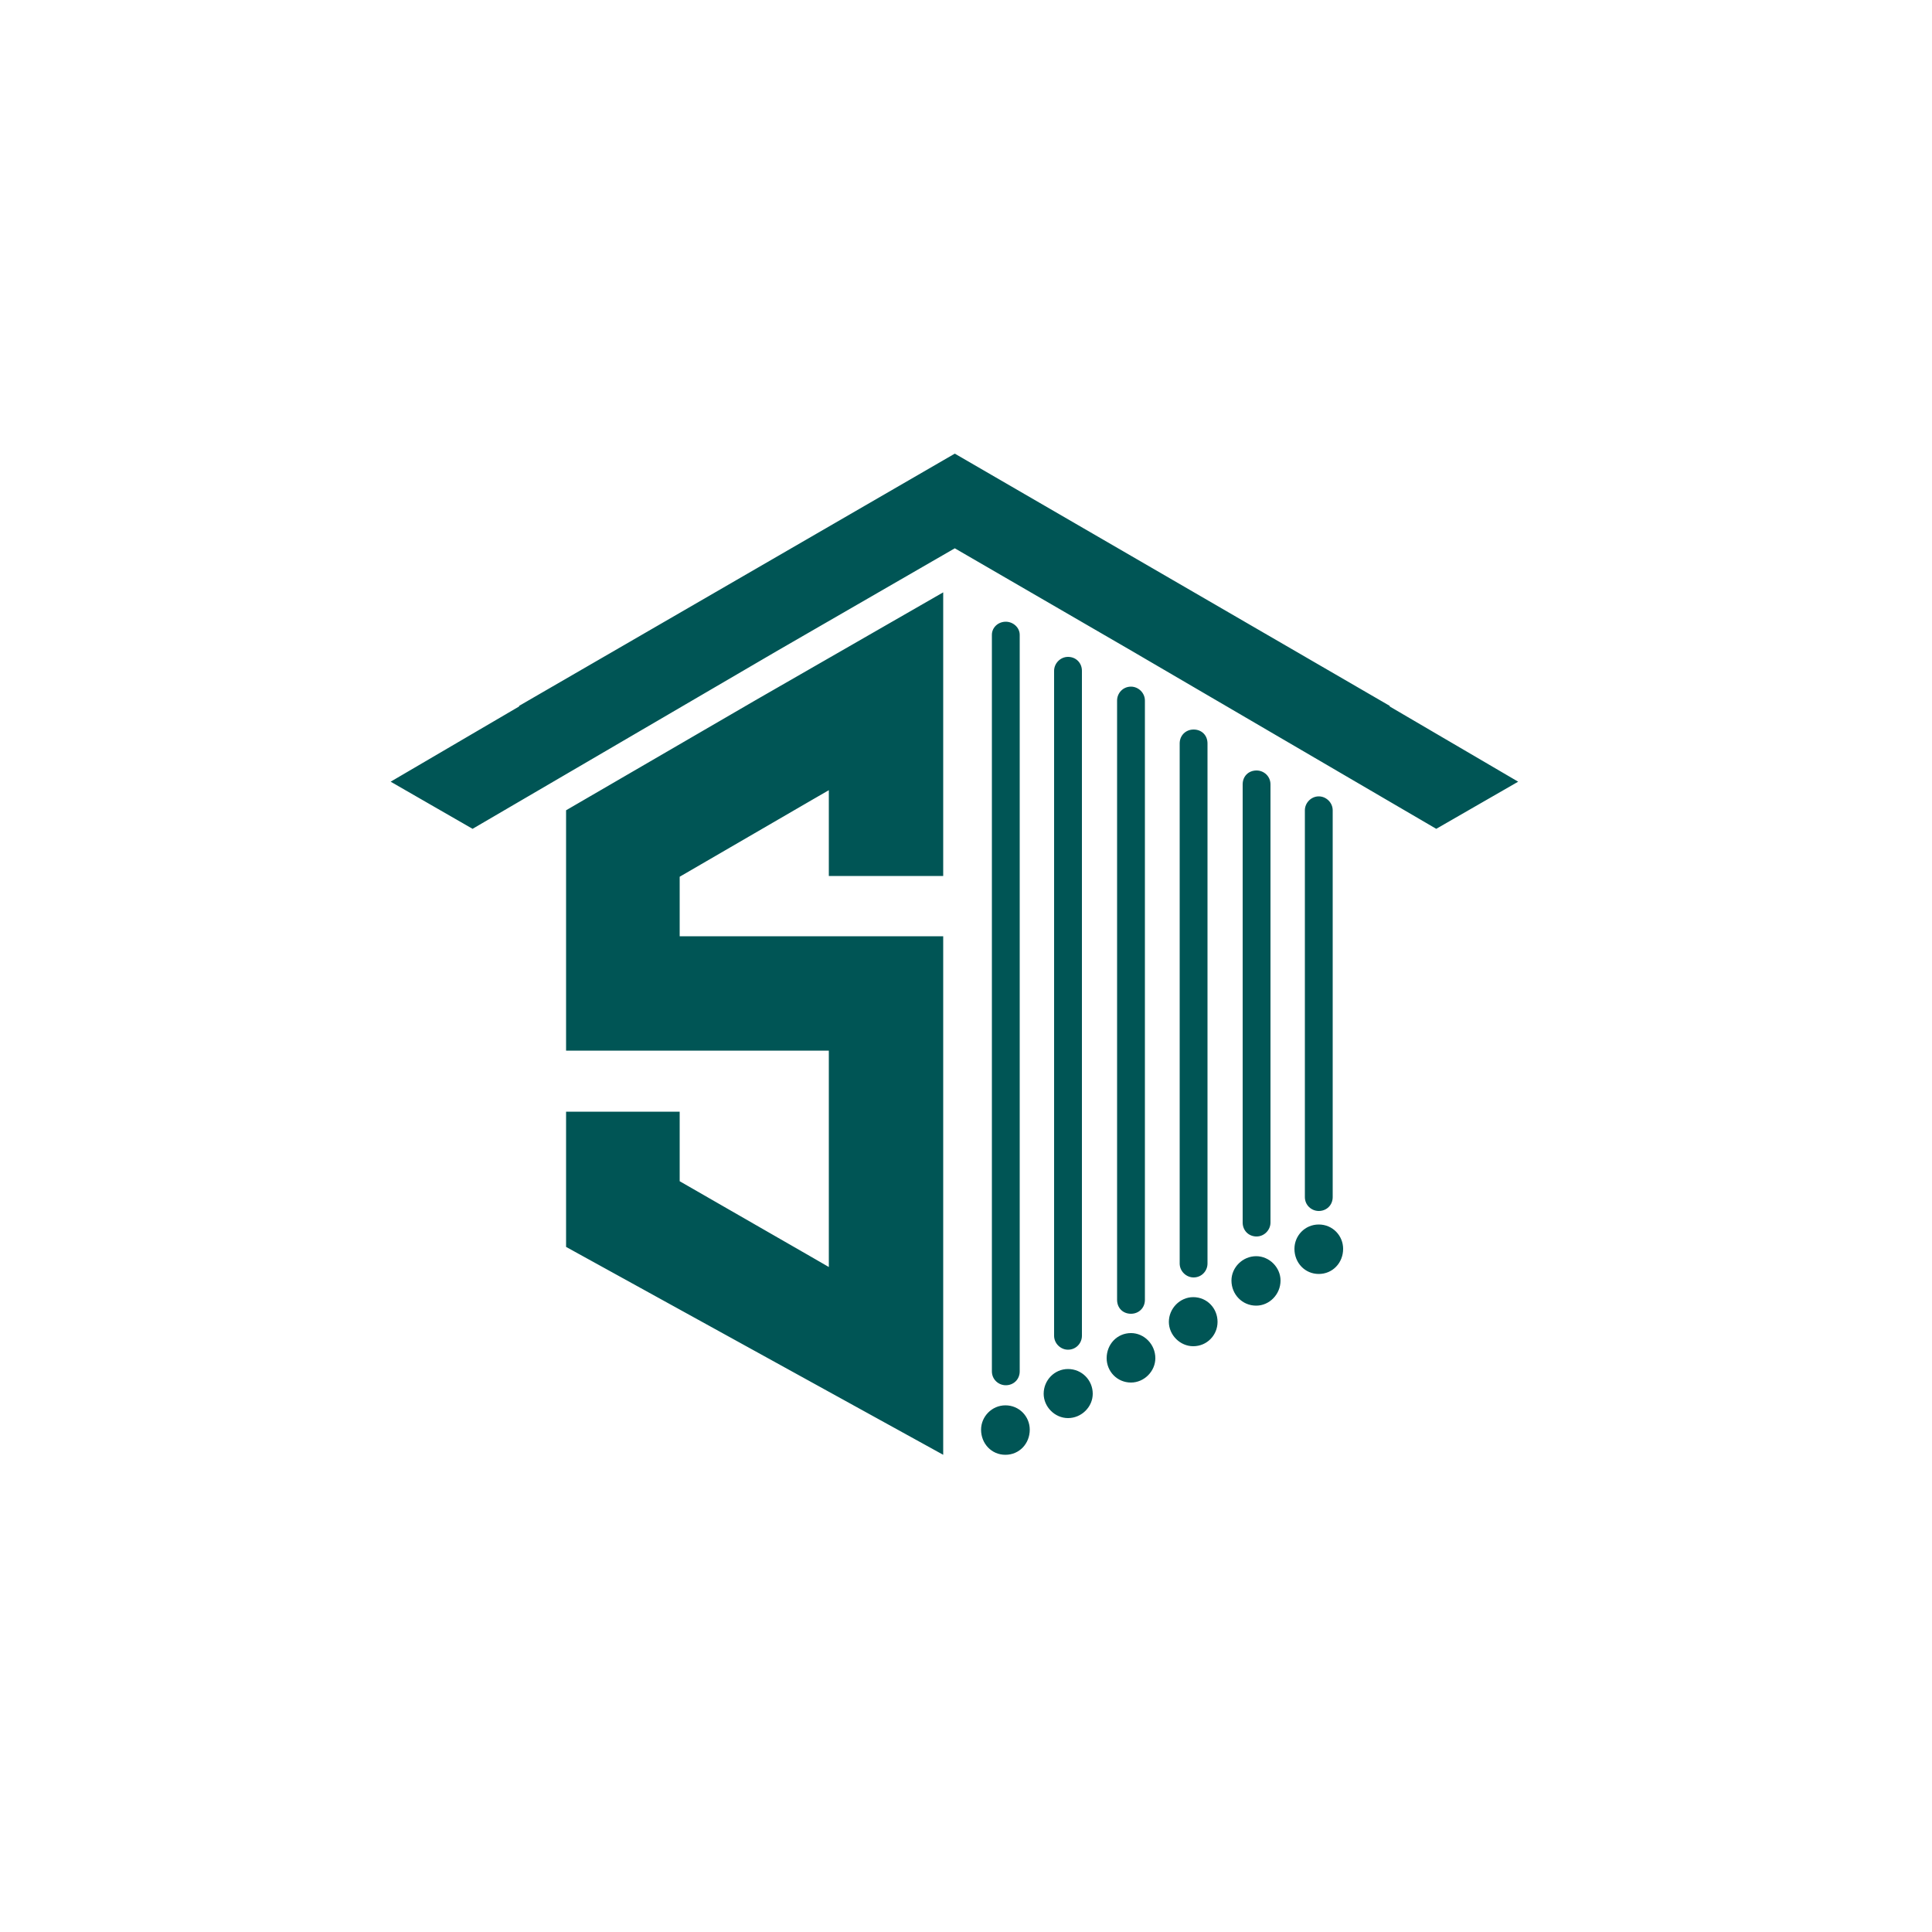 <?xml version="1.0" encoding="utf-8"?>
<!-- Generator: Adobe Illustrator 24.1.1, SVG Export Plug-In . SVG Version: 6.00 Build 0)  -->
<svg version="1.1" id="Layer_1" xmlns="http://www.w3.org/2000/svg" xmlns:xlink="http://www.w3.org/1999/xlink" x="0px" y="0px"
	 viewBox="0 0 500 500" style="enable-background:new 0 0 500 500;" xml:space="preserve">
<style type="text/css">
	.st0{fill:#005555;}
</style>
<g>
	<g>
		<path class="st0" d="M303.5,150.1l-56.4-32.7l-112.8,65.3l0.1,0.1l-33.3,19.5l21.2,12.2l78.9-46.1l45.9-26.5l45.7,26.5l78.9,46.1
			l21.2-12.2l-33.3-19.5l0.1-0.1L303.5,150.1z M341.3,316.9c3.6,0,6.3,2.9,6.3,6.3c0,3.6-2.7,6.5-6.3,6.5c-3.6,0-6.3-2.9-6.3-6.5
			C335,319.8,337.7,316.9,341.3,316.9z M325.1,325.1c3.4,0,6.3,2.9,6.3,6.3c0,3.6-2.9,6.5-6.3,6.5c-3.6,0-6.4-2.9-6.4-6.5
			C318.7,328,321.6,325.1,325.1,325.1z M308.8,335.7c3.6,0,6.3,2.9,6.3,6.4c0,3.4-2.7,6.3-6.3,6.3c-3.4,0-6.3-2.9-6.3-6.3
			C302.5,338.6,305.4,335.7,308.8,335.7z M292.7,345c3.4,0,6.3,2.9,6.3,6.5c0,3.4-2.9,6.3-6.3,6.3c-3.6,0-6.3-2.9-6.3-6.3
			C286.4,347.9,289.1,345,292.7,345z M276.4,354.3c3.6,0,6.4,2.9,6.4,6.4c0,3.4-2.9,6.3-6.4,6.3c-3.4,0-6.3-2.9-6.3-6.3
			C270.1,357.2,272.9,354.3,276.4,354.3z M260.2,363.7c3.6,0,6.3,2.9,6.3,6.3c0,3.6-2.7,6.5-6.3,6.5c-3.6,0-6.3-2.9-6.3-6.5
			C253.9,366.6,256.7,363.7,260.2,363.7z M244.1,271.9v-29.6h-68.2v-15.4l34.1-19.8l4.5-2.6v22.2h29.6v-73.4l-48.9,28.1l-48.7,28.3
			v62.2h68v56l-4.5-2.6l-34.1-19.6v-18h-29.4v35l97.6,53.8V271.9z M256.7,164.3c0-1.9,1.6-3.4,3.6-3.4c1.9,0,3.6,1.5,3.6,3.4v190.6
			c0,2.1-1.6,3.6-3.6,3.6c-1.9,0-3.6-1.5-3.6-3.6V164.3z M272.8,173.6c0-1.9,1.6-3.6,3.6-3.6c2.1,0,3.6,1.6,3.6,3.6v172.1
			c0,1.9-1.5,3.6-3.6,3.6c-1.9,0-3.6-1.6-3.6-3.6V173.6z M289.1,181.3c0-1.9,1.5-3.6,3.6-3.6c1.9,0,3.6,1.6,3.6,3.6v155.1
			c0,2.1-1.6,3.6-3.6,3.6c-2.1,0-3.6-1.5-3.6-3.6V181.3z M305.3,192.4c0-2.1,1.6-3.6,3.6-3.6c2.1,0,3.6,1.5,3.6,3.6V327
			c0,1.9-1.5,3.6-3.6,3.6c-1.9,0-3.6-1.6-3.6-3.6V192.4z M321.6,203c0-2.1,1.5-3.6,3.6-3.6c1.9,0,3.6,1.5,3.6,3.6v113.4
			c0,1.9-1.6,3.6-3.6,3.6c-2.1,0-3.6-1.6-3.6-3.6V203z M337.7,209.7c0-1.9,1.6-3.6,3.6-3.6c1.9,0,3.6,1.6,3.6,3.6v100.1
			c0,2.1-1.6,3.6-3.6,3.6c-1.9,0-3.6-1.5-3.6-3.6V209.7"/>
	</g>
</g>
<g>
	<g transform="translate(188.348, 327.754)">
	</g>
</g>
</svg>

